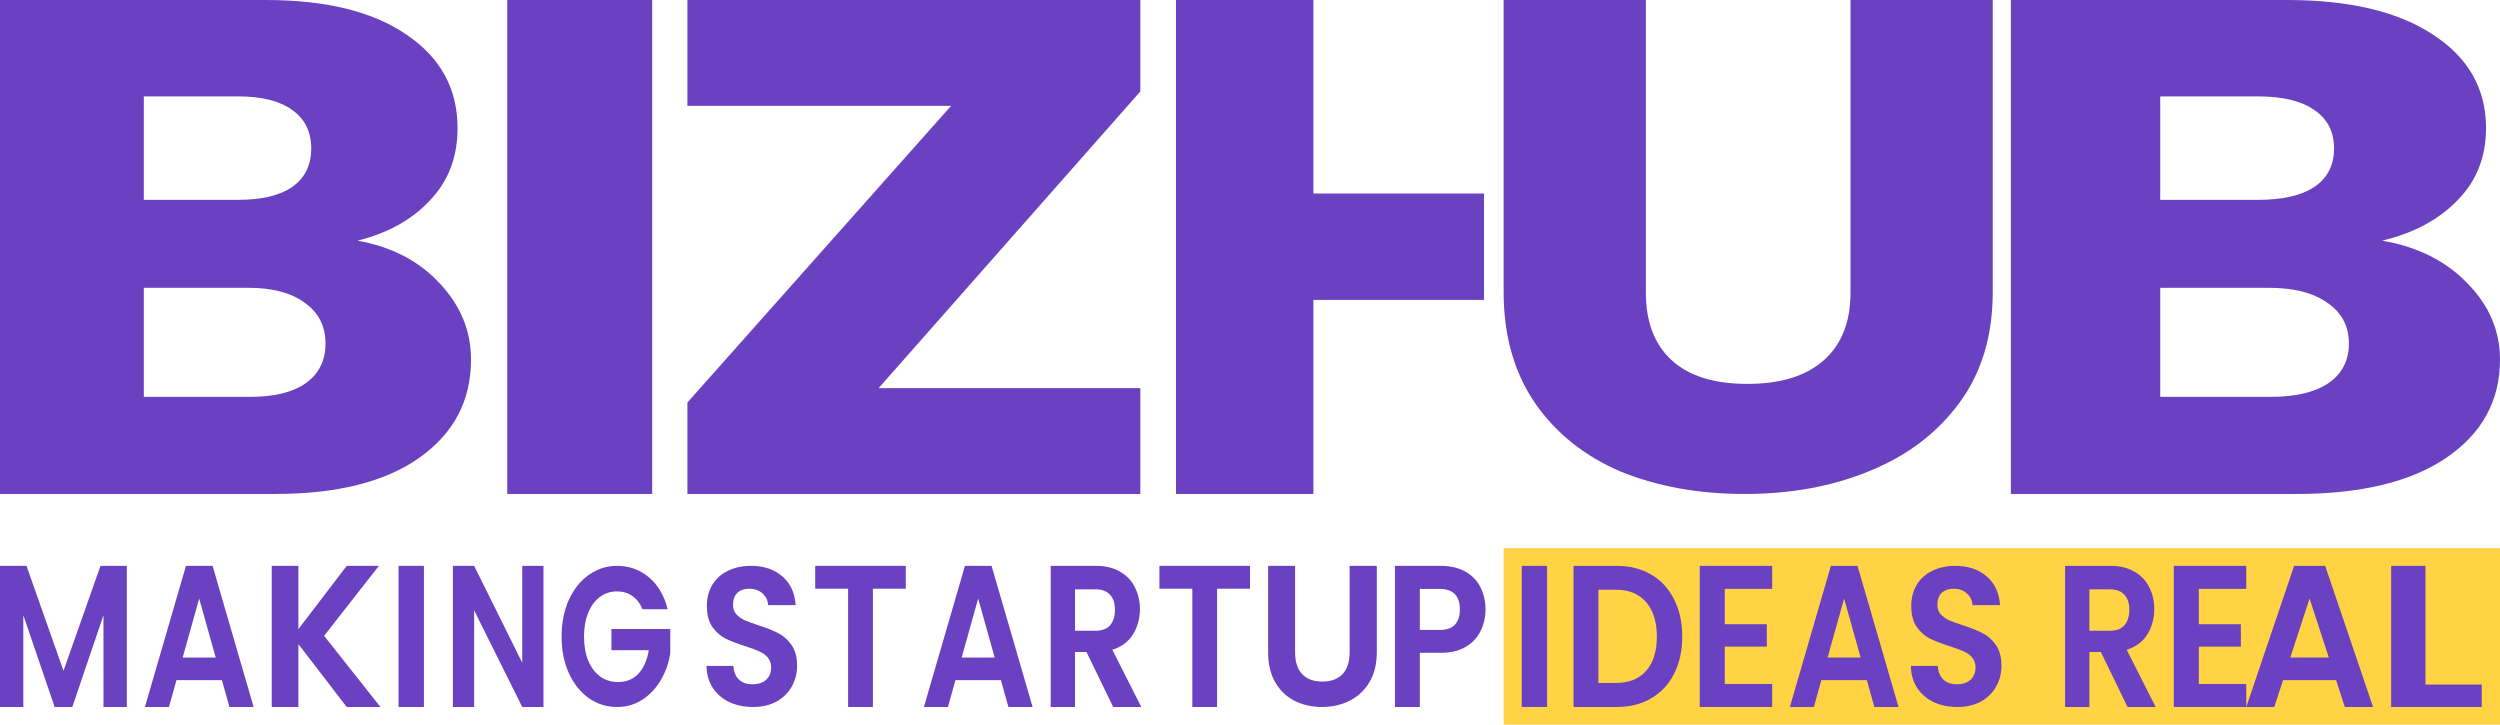 <svg xmlns="http://www.w3.org/2000/svg" width="138" height="40" viewBox="0 0 138 40" fill="none"><path d="M131.491 13.284C133.452 13.621 135.027 14.41 136.216 15.653C137.405 16.87 138 18.269 138 19.848C138 22.127 137.004 23.94 135.011 25.286C133.05 26.607 130.302 27.267 126.766 27.267H111V0H126.236C129.675 0 132.359 0.634 134.288 1.903C136.248 3.172 137.229 4.894 137.229 7.069C137.229 8.675 136.698 10.008 135.638 11.07C134.609 12.132 133.227 12.87 131.491 13.284ZM119.245 11.031H124.645C125.995 11.031 127.023 10.798 127.73 10.332C128.47 9.84 128.839 9.128 128.839 8.196C128.839 7.263 128.47 6.551 127.73 6.059C127.023 5.567 125.995 5.321 124.645 5.321H119.245V11.031ZM125.32 21.907C126.702 21.907 127.763 21.661 128.502 21.169C129.273 20.651 129.659 19.913 129.659 18.955C129.659 17.997 129.257 17.246 128.454 16.702C127.682 16.158 126.605 15.886 125.223 15.886H119.245V21.907H125.32Z" fill="#6A42C1"></path><path d="M90.852 0V16.153C90.852 17.768 91.326 19.011 92.275 19.883C93.225 20.755 94.617 21.191 96.454 21.191C98.291 21.191 99.699 20.755 100.679 19.883C101.658 19.011 102.148 17.768 102.148 16.153V0H110V16.114C110 18.524 109.388 20.563 108.163 22.229C106.939 23.896 105.286 25.152 103.204 25.998C101.153 26.844 98.857 27.267 96.316 27.267C93.775 27.267 91.495 26.857 89.475 26.037C87.485 25.19 85.908 23.934 84.745 22.268C83.582 20.575 83 18.524 83 16.114V0H90.852Z" fill="#6A42C1"></path><path d="M72.5 16.555H81.916V10.682H72.5V0H64.916V27.267H72.5V16.555Z" fill="#6A42C1"></path><path d="M48.5 21.424H62.945V27.267H37.945V22.218L52.5 5.843H37.944L37.945 0H62.945V5.049L48.5 21.424Z" fill="#6A42C1"></path><path d="M36 0V27.267H28V0H36Z" fill="#6A42C1"></path><path d="M19.732 13.284C21.62 13.621 23.137 14.41 24.282 15.653C25.427 16.87 26 18.269 26 19.848C26 22.127 25.041 23.94 23.121 25.286C21.233 26.607 18.587 27.267 15.182 27.267H0V0H14.671C17.983 0 20.568 0.634 22.425 1.903C24.313 3.172 25.257 4.894 25.257 7.069C25.257 8.675 24.746 10.008 23.725 11.07C22.735 12.132 21.404 12.87 19.732 13.284ZM7.939 11.031H13.139C14.439 11.031 15.43 10.798 16.111 10.332C16.823 9.84 17.179 9.128 17.179 8.196C17.179 7.263 16.823 6.551 16.111 6.059C15.43 5.567 14.439 5.321 13.139 5.321H7.939V11.031ZM13.789 21.907C15.12 21.907 16.142 21.661 16.854 21.169C17.596 20.651 17.968 19.913 17.968 18.955C17.968 17.997 17.581 17.246 16.807 16.702C16.064 16.158 15.027 15.886 13.696 15.886H7.939V21.907H13.789Z" fill="#6A42C1"></path><rect x="83" y="30.262" width="55" height="9.738" fill="#FFD343"></rect><path d="M133.885 37.787H136.993V39.026H131.993V31.235H133.885V37.787Z" fill="#6A42C1"></path><path d="M128.951 37.544H126.025L125.541 39.026H123.993L126.635 31.235H128.351L130.993 39.026H129.435L128.951 37.544ZM128.551 36.295L127.488 33.041L126.425 36.295H128.551Z" fill="#6A42C1"></path><path d="M121.376 32.506V34.457H123.697V35.694H121.376V37.756H123.993V39.026H119.993V31.235H123.993V32.506H121.376Z" fill="#6A42C1"></path><path d="M117.441 39.026L115.966 35.99H115.334V39.026H113.993V31.235H116.503C117.02 31.235 117.461 31.343 117.825 31.559C118.189 31.768 118.46 32.054 118.639 32.419C118.824 32.776 118.917 33.178 118.917 33.624C118.917 34.138 118.789 34.602 118.533 35.019C118.278 35.428 117.898 35.711 117.394 35.867L118.993 39.026H117.441ZM115.334 34.818H116.455C116.819 34.818 117.09 34.718 117.269 34.517C117.448 34.309 117.537 34.022 117.537 33.657C117.537 33.3 117.448 33.025 117.269 32.832C117.09 32.631 116.819 32.53 116.455 32.53H115.334V34.818Z" fill="#6A42C1"></path><path d="M108.041 39.026C107.56 39.026 107.125 38.935 106.736 38.754C106.354 38.572 106.051 38.311 105.827 37.969C105.603 37.628 105.488 37.225 105.481 36.76H106.964C106.983 37.072 107.082 37.319 107.26 37.501C107.445 37.682 107.695 37.773 108.011 37.773C108.334 37.773 108.588 37.69 108.772 37.523C108.956 37.348 109.049 37.123 109.049 36.847C109.049 36.622 108.986 36.437 108.861 36.291C108.736 36.146 108.578 36.033 108.387 35.953C108.202 35.866 107.945 35.772 107.616 35.67C107.168 35.525 106.802 35.383 106.519 35.245C106.242 35.1 106.002 34.886 105.798 34.602C105.6 34.312 105.501 33.927 105.501 33.447C105.501 32.997 105.603 32.605 105.808 32.271C106.012 31.936 106.298 31.682 106.667 31.508C107.036 31.326 107.458 31.235 107.932 31.235C108.643 31.235 109.22 31.428 109.661 31.813C110.109 32.191 110.356 32.721 110.402 33.404H108.881C108.867 33.142 108.765 32.928 108.574 32.761C108.39 32.587 108.143 32.499 107.833 32.499C107.563 32.499 107.346 32.576 107.181 32.728C107.023 32.881 106.944 33.102 106.944 33.393C106.944 33.596 107.003 33.767 107.122 33.905C107.247 34.036 107.398 34.145 107.576 34.232C107.761 34.312 108.018 34.406 108.347 34.515C108.795 34.66 109.161 34.806 109.444 34.951C109.727 35.096 109.971 35.314 110.175 35.605C110.379 35.895 110.481 36.277 110.481 36.749C110.481 37.156 110.386 37.533 110.195 37.882C110.004 38.231 109.724 38.51 109.355 38.721C108.986 38.925 108.548 39.026 108.041 39.026Z" fill="#6A42C1"></path><path d="M103.049 37.544H100.541L100.126 39.026H98.8L101.064 31.235H102.535L104.8 39.026H103.464L103.049 37.544ZM102.707 36.295L101.795 33.041L100.884 36.295H102.707Z" fill="#6A42C1"></path><path d="M95.208 32.506V34.457H97.529V35.694H95.208V37.756H97.825V39.026H93.825V31.235H97.825V32.506H95.208Z" fill="#6A42C1"></path><path d="M89.252 31.235C89.972 31.235 90.602 31.395 91.145 31.715C91.694 32.035 92.115 32.493 92.409 33.088C92.71 33.676 92.86 34.361 92.86 35.142C92.86 35.923 92.71 36.608 92.409 37.196C92.115 37.776 91.694 38.226 91.145 38.546C90.602 38.866 89.972 39.026 89.252 39.026H86.86V31.235H89.252ZM89.204 37.698C89.922 37.698 90.478 37.475 90.87 37.028C91.262 36.582 91.458 35.953 91.458 35.142C91.458 34.331 91.262 33.699 90.87 33.245C90.478 32.783 89.922 32.553 89.204 32.553H88.233V37.698H89.204Z" fill="#6A42C1"></path><path d="M85.4 31.235V39.026H84V31.235H85.4Z" fill="#6A42C1"></path><path d="M82 33.646C82 34.063 81.912 34.454 81.735 34.818C81.564 35.183 81.293 35.477 80.919 35.7C80.553 35.923 80.088 36.035 79.525 36.035H78.375V39.026H77V31.235H79.525C80.055 31.235 80.507 31.34 80.88 31.548C81.253 31.756 81.532 32.043 81.715 32.407C81.905 32.772 82 33.185 82 33.646ZM79.466 34.774C79.845 34.774 80.127 34.677 80.31 34.483C80.494 34.283 80.585 34.004 80.585 33.646C80.585 32.887 80.212 32.508 79.466 32.508H78.375V34.774H79.466Z" fill="#6A42C1"></path><path d="M71.489 31.235V36.009C71.489 36.532 71.621 36.934 71.883 37.214C72.145 37.486 72.514 37.623 72.989 37.623C73.472 37.623 73.844 37.486 74.106 37.214C74.369 36.934 74.5 36.532 74.5 36.009V31.235H76V35.998C76 36.654 75.862 37.21 75.585 37.667C75.316 38.116 74.95 38.455 74.489 38.684C74.035 38.912 73.528 39.026 72.968 39.026C72.415 39.026 71.911 38.912 71.457 38.684C71.011 38.455 70.656 38.116 70.394 37.667C70.131 37.21 70 36.654 70 35.998V31.235H71.489Z" fill="#6A42C1"></path><path d="M69 31.235V32.497H67.184V39.026H65.816V32.497H64V31.235H69Z" fill="#6A42C1"></path><path d="M61.448 39.026L59.973 35.99H59.341V39.026H58V31.235H60.51C61.027 31.235 61.467 31.343 61.831 31.559C62.195 31.768 62.467 32.054 62.646 32.419C62.831 32.776 62.923 33.178 62.923 33.624C62.923 34.138 62.796 34.602 62.54 35.019C62.285 35.428 61.905 35.711 61.4 35.867L63 39.026H61.448ZM59.341 34.818H60.462C60.826 34.818 61.097 34.718 61.276 34.517C61.455 34.309 61.544 34.022 61.544 33.657C61.544 33.3 61.455 33.025 61.276 32.832C61.097 32.631 60.826 32.53 60.462 32.53H59.341V34.818Z" fill="#6A42C1"></path><path d="M55.25 37.544H52.741L52.326 39.026H51L53.265 31.235H54.735L57 39.026H55.665L55.25 37.544ZM54.907 36.295L53.995 33.041L53.084 36.295H54.907Z" fill="#6A42C1"></path><path d="M50 31.235V32.497H48.184V39.026H46.816V32.497H45V31.235H50Z" fill="#6A42C1"></path><path d="M41.559 39.026C41.078 39.026 40.644 38.935 40.255 38.754C39.873 38.572 39.57 38.311 39.346 37.969C39.122 37.628 39.007 37.225 39 36.76H40.482C40.502 37.072 40.601 37.319 40.779 37.501C40.963 37.682 41.213 37.773 41.53 37.773C41.852 37.773 42.106 37.69 42.291 37.523C42.475 37.348 42.567 37.123 42.567 36.847C42.567 36.622 42.505 36.437 42.379 36.291C42.254 36.146 42.096 36.033 41.905 35.953C41.721 35.866 41.464 35.772 41.134 35.67C40.686 35.525 40.321 35.383 40.038 35.245C39.761 35.1 39.52 34.886 39.316 34.602C39.119 34.312 39.02 33.927 39.02 33.447C39.02 32.997 39.122 32.605 39.326 32.271C39.53 31.936 39.817 31.682 40.186 31.508C40.555 31.326 40.976 31.235 41.451 31.235C42.162 31.235 42.739 31.428 43.18 31.813C43.628 32.191 43.875 32.721 43.921 33.404H42.399C42.386 33.142 42.284 32.928 42.093 32.761C41.908 32.587 41.661 32.499 41.352 32.499C41.082 32.499 40.864 32.576 40.7 32.728C40.541 32.881 40.462 33.102 40.462 33.393C40.462 33.596 40.522 33.767 40.64 33.905C40.766 34.036 40.917 34.145 41.095 34.232C41.279 34.312 41.536 34.406 41.866 34.515C42.314 34.66 42.679 34.806 42.962 34.951C43.246 35.096 43.489 35.314 43.694 35.605C43.898 35.895 44 36.277 44 36.749C44 37.156 43.904 37.533 43.713 37.882C43.522 38.231 43.242 38.51 42.873 38.721C42.505 38.925 42.066 39.026 41.559 39.026Z" fill="#6A42C1"></path><path d="M35.47 33.628C35.332 33.308 35.143 33.064 34.903 32.896C34.662 32.729 34.381 32.645 34.06 32.645C33.705 32.645 33.39 32.747 33.115 32.951C32.84 33.155 32.625 33.446 32.47 33.825C32.315 34.204 32.238 34.641 32.238 35.136C32.238 35.646 32.315 36.091 32.47 36.469C32.63 36.848 32.851 37.139 33.132 37.343C33.413 37.547 33.739 37.649 34.112 37.649C34.57 37.649 34.946 37.496 35.238 37.191C35.53 36.877 35.722 36.444 35.814 35.89H33.751V34.721H37V36.054C36.92 36.586 36.748 37.078 36.484 37.529C36.221 37.981 35.88 38.345 35.461 38.622C35.049 38.891 34.584 39.026 34.069 39.026C33.49 39.026 32.966 38.862 32.496 38.535C32.032 38.199 31.665 37.737 31.395 37.147C31.132 36.557 31 35.887 31 35.136C31 34.386 31.132 33.716 31.395 33.126C31.665 32.529 32.032 32.066 32.496 31.738C32.966 31.403 33.487 31.235 34.06 31.235C34.736 31.235 35.324 31.447 35.822 31.869C36.321 32.285 36.665 32.871 36.854 33.628H35.47Z" fill="#6A42C1"></path><path d="M30 39.026H28.828L26.172 33.688V39.026H25V31.235H26.172L28.828 36.585V31.235H30V39.026Z" fill="#6A42C1"></path><path d="M23.4 31.235V39.026H22V31.235H23.4Z" fill="#6A42C1"></path><path d="M19.14 39.026L16.471 35.555V39.026H15V31.235H16.471V34.729L19.14 31.235H20.916L17.89 35.097L21 39.026H19.14Z" fill="#6A42C1"></path><path d="M12.25 37.544H9.741L9.326 39.026H8L10.265 31.235H11.735L14 39.026H12.665L12.25 37.544ZM11.907 36.295L10.995 33.041L10.084 36.295H11.907Z" fill="#6A42C1"></path><path d="M7 31.235V39.026H5.712V33.959L3.992 39.026H3.017L1.288 33.959V39.026H0V31.235H1.463L3.505 37.028L5.547 31.235H7Z" fill="#6A42C1"></path></svg>